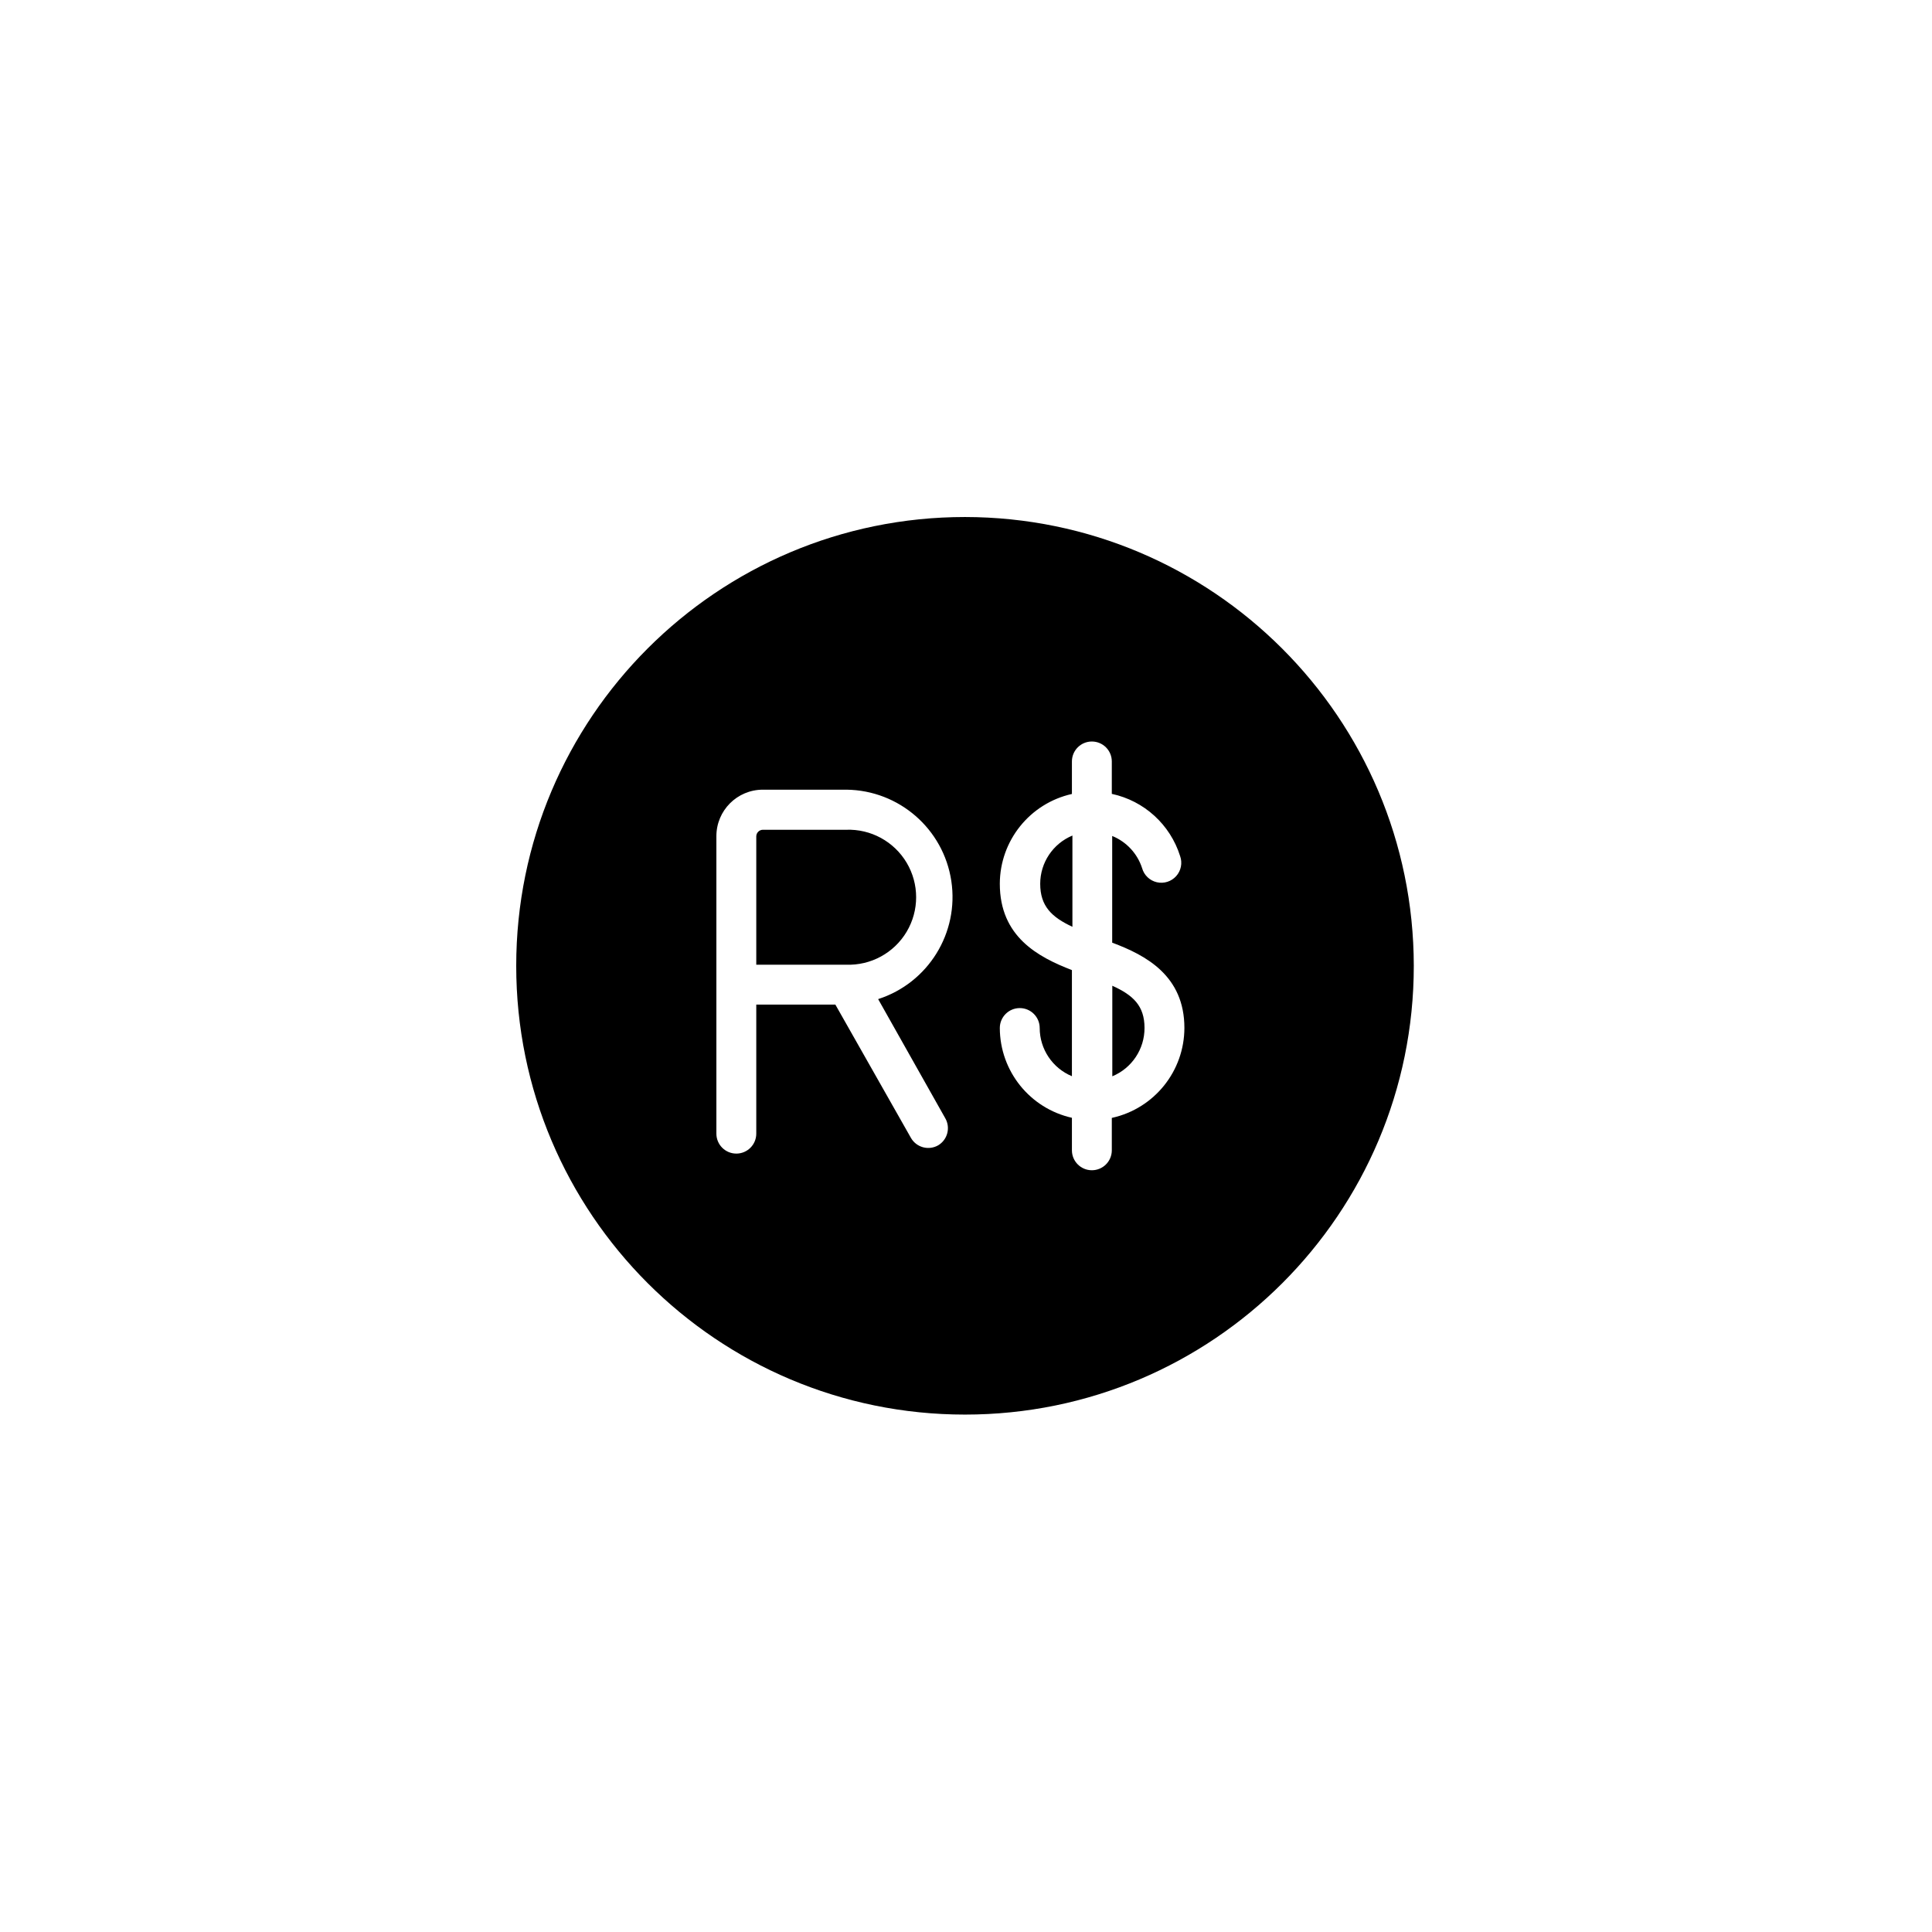 <svg xmlns="http://www.w3.org/2000/svg" width="500" height="500" viewBox="0 0 500 500"><g transform="translate(133.598,133.803)translate(116.151,116.151)rotate(0)translate(-116.151,-116.151) scale(2.581,2.581)" opacity="1"><defs class="defs"/><path transform="translate(-5,-5)" d="M57.54,41.77c0,2.25 1.15,3.35 3.23,4.32v-9.15c-1.952,0.811 -3.226,2.716 -3.23,4.83zM64.77,52v9.08c1.961,-0.812 3.237,-2.728 3.23,-4.85c0,-2.23 -1.15,-3.29 -3.23,-4.23zM50,5c-24.853,0 -45,20.147 -45,45c0,24.853 20.147,45 45,45c24.853,0 45,-20.147 45,-45c-0.028,-24.841 -20.159,-44.972 -45,-45zM48,65.25c0.274,0.456 0.356,1.002 0.226,1.518c-0.13,0.516 -0.459,0.959 -0.916,1.232c-0.46,0.264 -1.006,0.334 -1.518,0.195c-0.512,-0.139 -0.948,-0.475 -1.212,-0.935l-7.58,-13.37h-7.93v12.94c0,1.105 -0.895,2 -2,2c-1.105,0 -2,-0.895 -2,-2v-29.83c0,-2.574 2.086,-4.66 4.66,-4.66h8.38c5.274,0.06 9.727,3.934 10.516,9.148c0.79,5.215 -2.317,10.233 -7.336,11.852zM64.72,65.25v3.25c0,1.105 -0.895,2 -2,2c-1.105,0 -2,-0.895 -2,-2v-3.26c-4.216,-0.943 -7.218,-4.68 -7.23,-9c0,-1.105 0.895,-2 2,-2c1.105,0 2,0.895 2,2c0.004,2.114 1.278,4.019 3.23,4.83v-10.64c-3.39,-1.31 -7.23,-3.34 -7.23,-8.66c0.012,-4.32 3.014,-8.057 7.23,-9v-3.26c0,-1.105 0.895,-2 2,-2c1.105,0 2,0.895 2,2v3.25c3.241,0.694 5.857,3.078 6.85,6.24c0.246,0.689 0.096,1.457 -0.391,2.003c-0.487,0.546 -1.232,0.783 -1.945,0.618c-0.712,-0.165 -1.278,-0.706 -1.475,-1.41c-0.473,-1.468 -1.571,-2.65 -3,-3.23v10.7c3.39,1.26 7.24,3.32 7.24,8.55c-0.008,4.324 -3.01,8.066 -7.23,9.01zM38.11,36.36h-8.38c-0.362,0.005 -0.655,0.298 -0.66,0.66v12.87h9c2.479,0.095 4.811,-1.173 6.079,-3.305c1.268,-2.132 1.268,-4.787 0,-6.92c-1.268,-2.132 -3.6,-3.4 -6.079,-3.305z" fill="#000000" class="fill c1"/></g></svg>